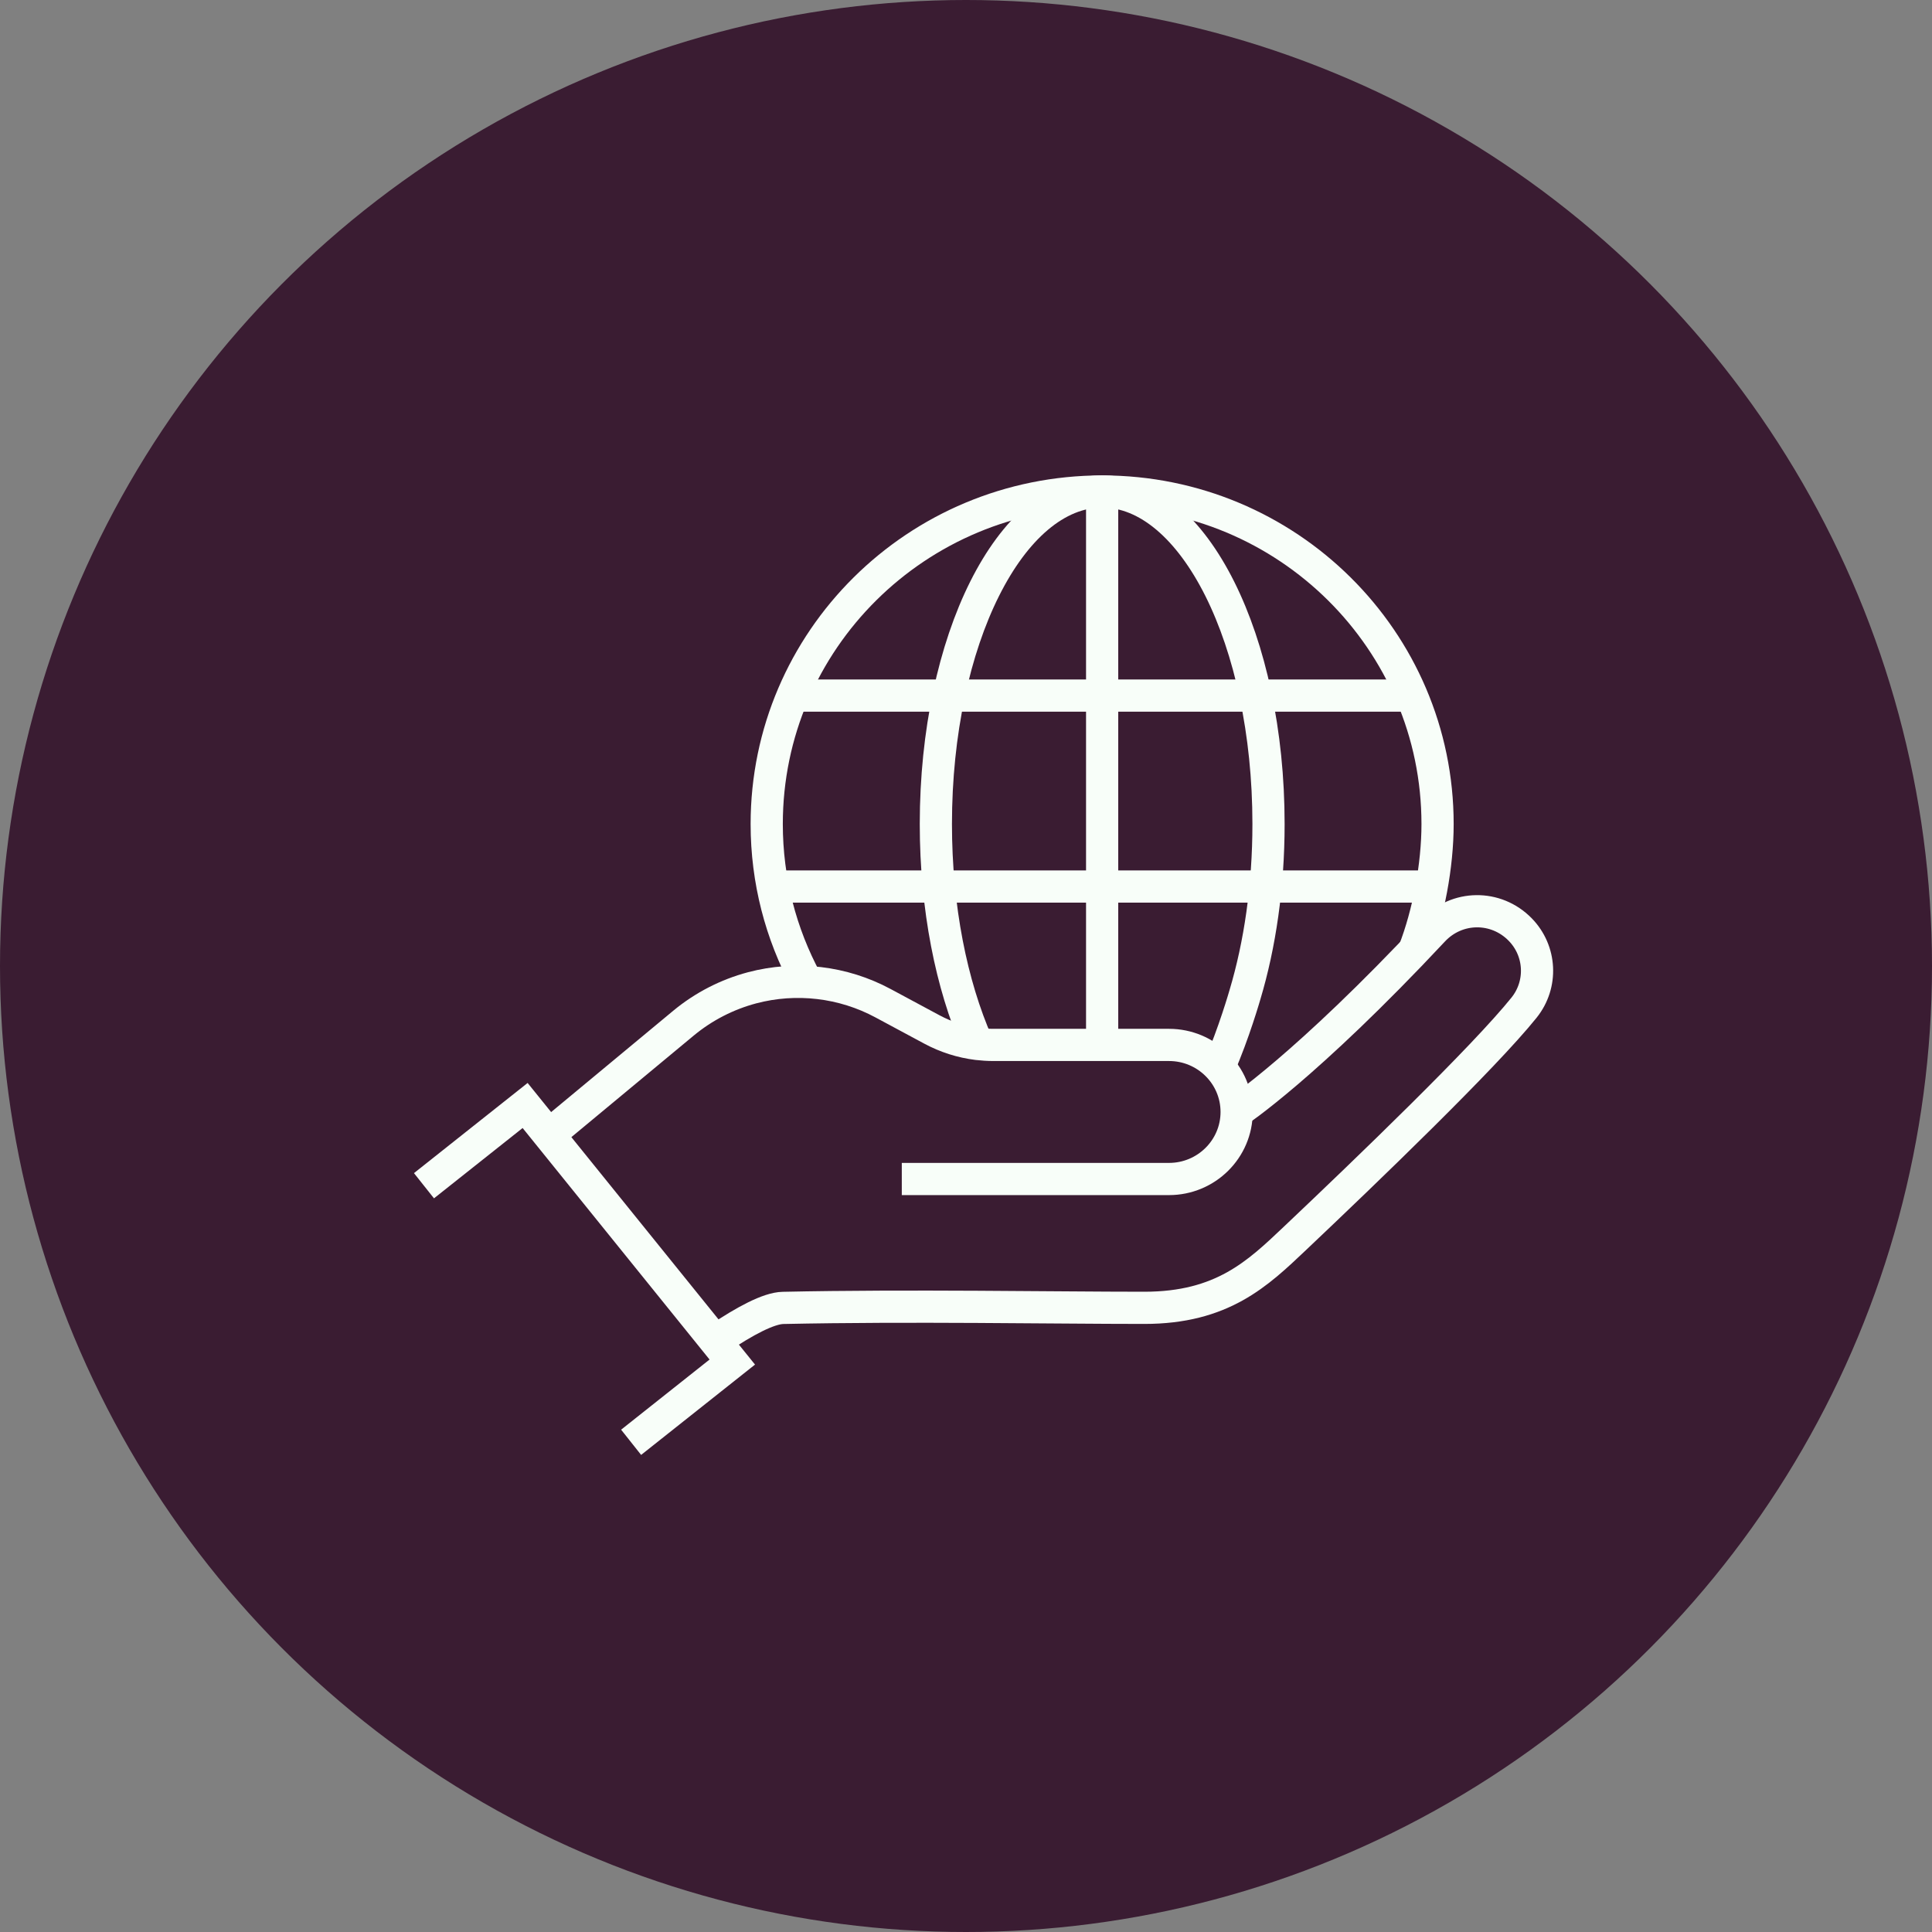 <svg width="60" height="60" viewBox="0 0 60 60" fill="none" xmlns="http://www.w3.org/2000/svg">
<rect x="0" y="0" width="60" height="60" fill="#808080" stroke="none"/>
<circle cx="30" cy="30" r="30" fill="#3A1C32"/>
<path d="M43.918 29.522C44.361 28.375 44.645 26.891 44.645 25.591C44.645 19.889 39.982 15.264 34.228 15.264C28.474 15.264 23.811 19.887 23.811 25.591C23.811 27.348 24.253 29.001 25.033 30.45" stroke="#F8FEF9" stroke-miterlimit="10"/>
<path d="M30.348 32.403C29.549 30.585 29.064 28.201 29.064 25.59C29.064 19.887 31.377 15.263 34.23 15.263C37.082 15.263 39.395 19.886 39.395 25.59C39.395 27.528 39.128 29.34 38.664 30.889C38.664 30.889 38.317 32.1 37.862 33.135" stroke="#F8FEF9" stroke-miterlimit="10"/>
<path d="M23.996 27.532H44.461" stroke="#F8FEF9" stroke-miterlimit="10"/>
<path d="M43.84 21.602H24.618" stroke="#F8FEF9" stroke-miterlimit="10"/>
<path d="M34.228 15.471V32.381" stroke="#F8FEF9" stroke-miterlimit="10"/>
<path d="M13.167 36.824L16.308 34.332L22.742 42.3L19.6 44.792" stroke="#F8FEF9" stroke-miterlimit="10"/>
<path d="M16.935 35.337L21.23 31.772C21.851 31.258 22.577 30.885 23.357 30.677C24.725 30.316 26.181 30.487 27.424 31.156L28.943 31.972C29.382 32.208 29.861 32.36 30.353 32.421C30.517 32.44 30.683 32.451 30.85 32.451H36.304C37.464 32.451 38.405 33.383 38.405 34.533C38.405 35.682 37.464 36.615 36.304 36.615H28.006" stroke="#F8FEF9" stroke-miterlimit="10"/>
<path d="M38.406 34.534C38.406 34.534 40.557 33.122 44.509 28.897C45.243 28.112 46.459 28.099 47.21 28.866C47.86 29.53 47.912 30.57 47.33 31.294C46.087 32.843 42.445 36.348 40.218 38.456C39.059 39.554 37.959 40.616 35.537 40.616C32.68 40.616 28.27 40.534 24.318 40.618C23.87 40.627 23.124 41.03 22.331 41.563" stroke="#F8FEF9" stroke-miterlimit="10"/>
</svg>
